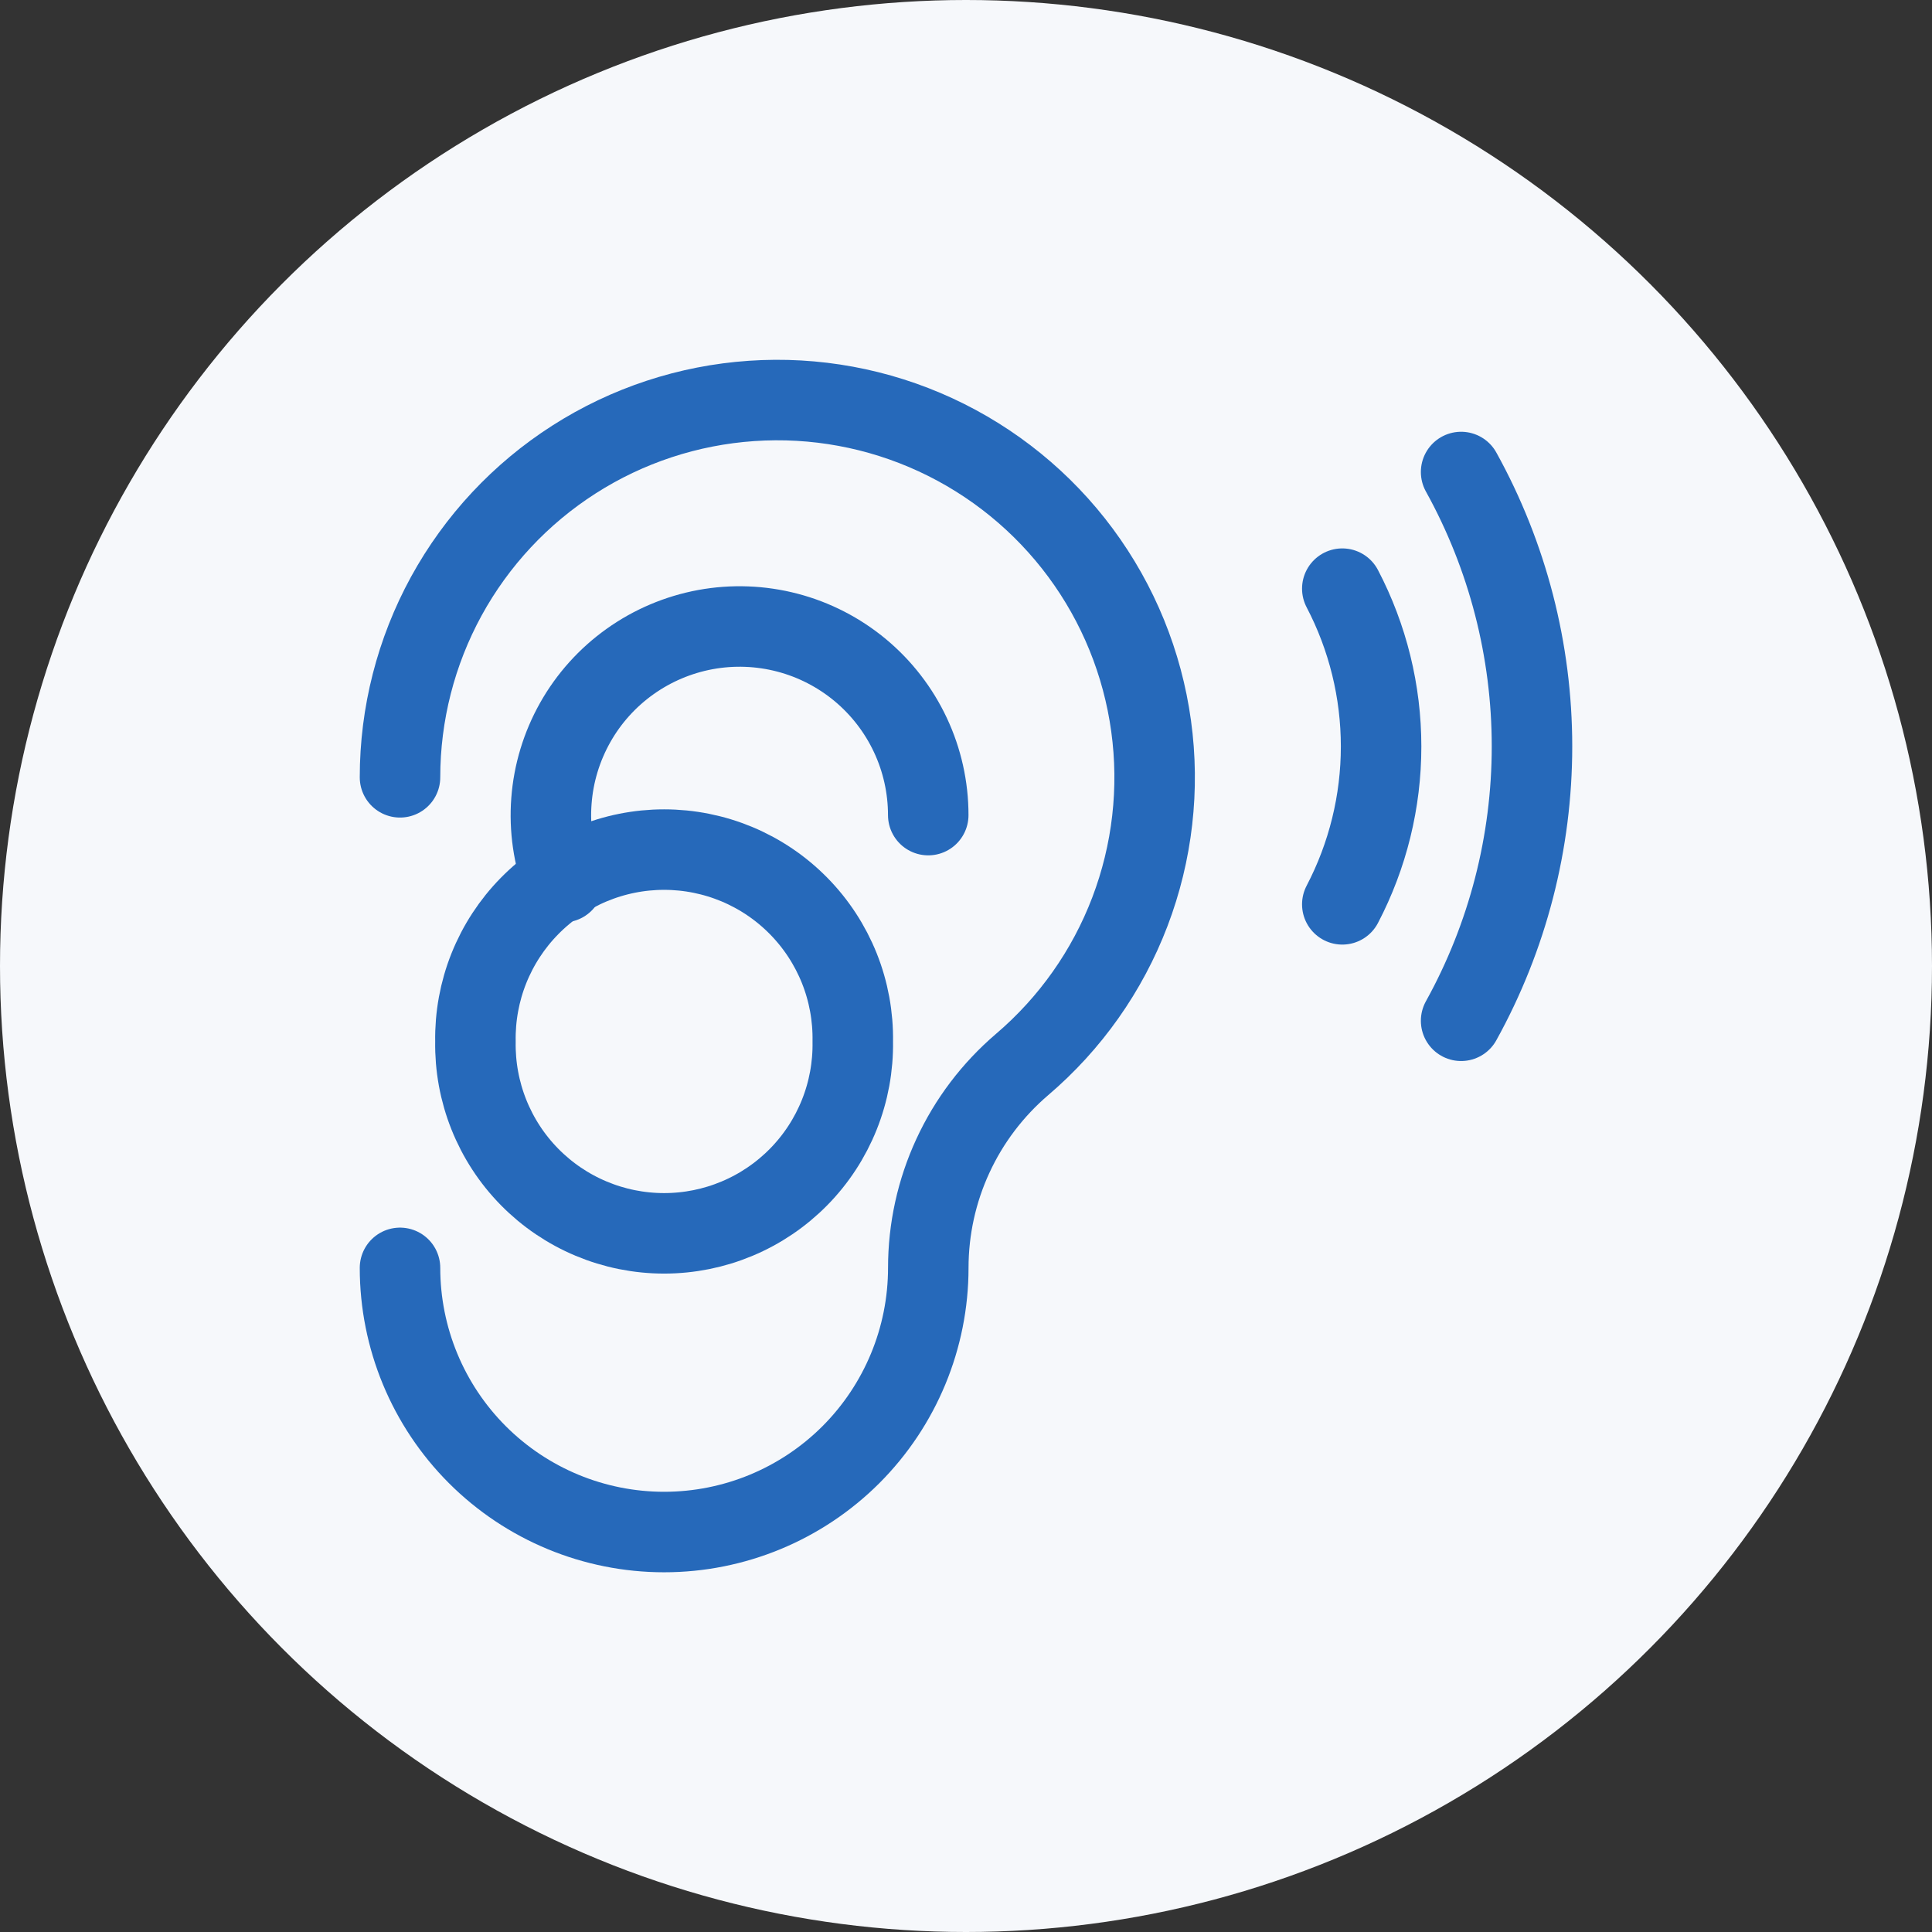 <svg width="48" height="48" viewBox="0 0 48 48" fill="none" xmlns="http://www.w3.org/2000/svg">
<rect x="0" y="0" width="48" height="48" fill="#333333" stroke="none"/>
<circle cx="24" cy="24" r="24" fill="#F6F8FB"/>
<g clip-path="url(#clip0_560_3283)">
<path d="M9.938 31.5C9.938 33.24 10.629 34.91 11.86 36.141C13.09 37.371 14.76 38.063 16.5 38.063C18.241 38.063 19.91 37.371 21.141 36.141C22.371 34.91 23.063 33.24 23.063 31.5C23.063 30.54 23.271 29.59 23.674 28.718C24.076 27.846 24.663 27.072 25.393 26.448C26.591 25.427 27.512 24.122 28.072 22.652C28.632 21.182 28.814 19.595 28.599 18.036C28.385 16.478 27.782 14.998 26.846 13.734C25.91 12.47 24.67 11.462 23.242 10.802C21.814 10.143 20.242 9.853 18.673 9.961C17.103 10.068 15.586 10.568 14.261 11.416C12.935 12.264 11.845 13.431 11.089 14.811C10.334 16.191 9.938 17.739 9.938 19.312" stroke="#2669BA" stroke-width="2" stroke-linecap="round" stroke-linejoin="round"/>
<path d="M23.062 20.251C23.062 19.564 22.911 18.885 22.619 18.263C22.327 17.64 21.902 17.09 21.374 16.65C20.846 16.211 20.228 15.892 19.563 15.718C18.898 15.544 18.203 15.518 17.527 15.642C16.851 15.767 16.211 16.038 15.652 16.437C15.092 16.836 14.627 17.353 14.29 17.952C13.953 18.551 13.751 19.216 13.7 19.901C13.648 20.587 13.748 21.275 13.992 21.917" stroke="#2669BA" stroke-width="2" stroke-linecap="round" stroke-linejoin="round"/>
<path d="M11.812 25.875C11.802 26.497 11.915 27.115 12.146 27.693C12.377 28.271 12.72 28.797 13.157 29.241C13.593 29.684 14.113 30.037 14.687 30.277C15.261 30.518 15.877 30.642 16.5 30.642C17.122 30.642 17.738 30.518 18.312 30.277C18.886 30.037 19.406 29.684 19.842 29.241C20.279 28.797 20.622 28.271 20.853 27.693C21.084 27.115 21.197 26.497 21.187 25.875C21.197 25.253 21.084 24.634 20.853 24.056C20.622 23.479 20.279 22.953 19.842 22.509C19.406 22.065 18.886 21.713 18.312 21.472C17.738 21.232 17.122 21.108 16.5 21.108C15.877 21.108 15.261 21.232 14.687 21.472C14.113 21.713 13.593 22.065 13.157 22.509C12.72 22.953 12.377 23.479 12.146 24.056C11.915 24.634 11.802 25.253 11.812 25.875Z" stroke="#2669BA" stroke-width="2" stroke-linecap="round" stroke-linejoin="round"/>
<path d="M36.301 25.361C37.456 23.275 38.062 20.929 38.062 18.544C38.062 16.159 37.456 13.813 36.301 11.727" stroke="#2669BA" stroke-width="2" stroke-linecap="round" stroke-linejoin="round"/>
<path d="M33.349 14.625C33.982 15.835 34.313 17.181 34.313 18.547C34.313 19.912 33.982 21.258 33.349 22.468" stroke="#2669BA" stroke-width="2" stroke-linecap="round" stroke-linejoin="round"/>
</g>
<defs>
<clipPath id="clip0_560_3283">
<rect width="32" height="32" fill="white" transform="translate(8 8)"/>
</clipPath>
</defs>
</svg>
